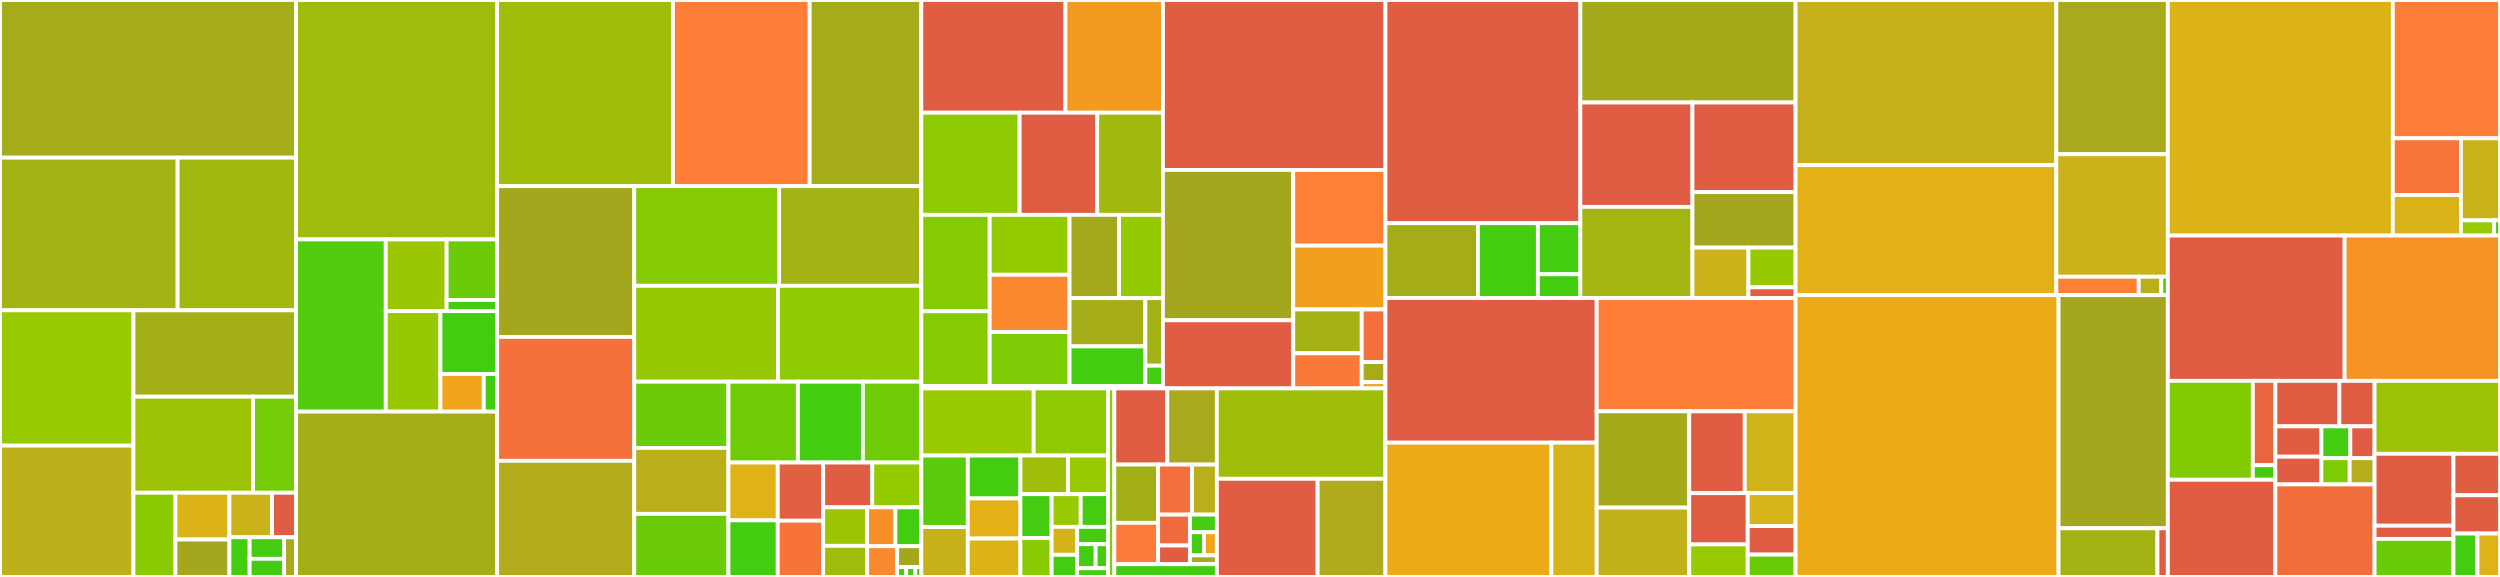 <svg baseProfile="full" width="650" height="150" viewBox="0 0 650 150" version="1.1"
xmlns="http://www.w3.org/2000/svg" xmlns:ev="http://www.w3.org/2001/xml-events"
xmlns:xlink="http://www.w3.org/1999/xlink">

<rect x="0" y="0" width="650" height="150" fill="#333333" stroke="none"/>

<style>rect.s{mask:url(#mask);}</style>
<defs>
  <pattern id="white" width="4" height="4" patternUnits="userSpaceOnUse" patternTransform="rotate(45)">
    <rect width="2" height="2" transform="translate(0,0)" fill="white"></rect>
  </pattern>
  <mask id="mask">
    <rect x="0" y="0" width="100%" height="100%" fill="url(#white)"></rect>
  </mask>
</defs>

<rect x="0" y="0" width="76.984" height="40.994" fill="#a4ac19" stroke="white" stroke-width="1" class=" tooltipped" data-content="tensor/rewriting/math.py"><title>tensor/rewriting/math.py</title></rect>
<rect x="0" y="40.994" width="46.18" height="39.691" fill="#a3b313" stroke="white" stroke-width="1" class=" tooltipped" data-content="tensor/rewriting/subtensor.py"><title>tensor/rewriting/subtensor.py</title></rect>
<rect x="46.18" y="40.994" width="30.804" height="39.691" fill="#a1b90e" stroke="white" stroke-width="1" class=" tooltipped" data-content="tensor/rewriting/elemwise.py"><title>tensor/rewriting/elemwise.py</title></rect>
<rect x="0" y="80.685" width="34.698" height="35.178" fill="#97ca00" stroke="white" stroke-width="1" class=" tooltipped" data-content="tensor/rewriting/basic.py"><title>tensor/rewriting/basic.py</title></rect>
<rect x="0" y="115.863" width="34.698" height="34.137" fill="#bdb01b" stroke="white" stroke-width="1" class=" tooltipped" data-content="tensor/rewriting/shape.py"><title>tensor/rewriting/shape.py</title></rect>
<rect x="34.698" y="80.685" width="42.286" height="22.456" fill="#a3af16" stroke="white" stroke-width="1" class=" tooltipped" data-content="tensor/rewriting/blas.py"><title>tensor/rewriting/blas.py</title></rect>
<rect x="34.698" y="103.141" width="31.112" height="24.972" fill="#9cc206" stroke="white" stroke-width="1" class=" tooltipped" data-content="tensor/rewriting/linalg.py"><title>tensor/rewriting/linalg.py</title></rect>
<rect x="65.809" y="103.141" width="11.174" height="24.972" fill="#74cb06" stroke="white" stroke-width="1" class=" tooltipped" data-content="tensor/rewriting/blockwise.py"><title>tensor/rewriting/blockwise.py</title></rect>
<rect x="34.698" y="128.114" width="10.916" height="21.886" fill="#8aca02" stroke="white" stroke-width="1" class=" tooltipped" data-content="tensor/rewriting/uncanonicalize.py"><title>tensor/rewriting/uncanonicalize.py</title></rect>
<rect x="45.613" y="128.114" width="14.034" height="12.159" fill="#dcb317" stroke="white" stroke-width="1" class=" tooltipped" data-content="tensor/rewriting/special.py"><title>tensor/rewriting/special.py</title></rect>
<rect x="45.613" y="140.273" width="14.034" height="9.727" fill="#a4a61d" stroke="white" stroke-width="1" class=" tooltipped" data-content="tensor/rewriting/extra_ops.py"><title>tensor/rewriting/extra_ops.py</title></rect>
<rect x="59.648" y="128.114" width="11.095" height="11.58" fill="#c9b21a" stroke="white" stroke-width="1" class=" tooltipped" data-content="tensor/rewriting/jax.py"><title>tensor/rewriting/jax.py</title></rect>
<rect x="70.743" y="128.114" width="6.241" height="11.58" fill="#e05d44" stroke="white" stroke-width="1" class=" tooltipped" data-content="tensor/rewriting/blas_c.py"><title>tensor/rewriting/blas_c.py</title></rect>
<rect x="59.648" y="139.694" width="5.259" height="10.306" fill="#4c1" stroke="white" stroke-width="1" class=" tooltipped" data-content="tensor/rewriting/einsum.py"><title>tensor/rewriting/einsum.py</title></rect>
<rect x="64.907" y="139.694" width="8.96" height="5.601" fill="#4c1" stroke="white" stroke-width="1" class=" tooltipped" data-content="tensor/rewriting/ofg.py"><title>tensor/rewriting/ofg.py</title></rect>
<rect x="64.907" y="145.295" width="8.96" height="4.705" fill="#4c1" stroke="white" stroke-width="1" class=" tooltipped" data-content="tensor/rewriting/numba.py"><title>tensor/rewriting/numba.py</title></rect>
<rect x="73.867" y="139.694" width="3.117" height="10.306" fill="#a9a91d" stroke="white" stroke-width="1" class=" tooltipped" data-content="tensor/rewriting/blas_scipy.py"><title>tensor/rewriting/blas_scipy.py</title></rect>
<rect x="76.984" y="0" width="52.277" height="62.25" fill="#a0bb0c" stroke="white" stroke-width="1" class=" tooltipped" data-content="tensor/basic.py"><title>tensor/basic.py</title></rect>
<rect x="76.984" y="62.25" width="23.314" height="44.777" fill="#53cc0d" stroke="white" stroke-width="1" class=" tooltipped" data-content="tensor/random/basic.py"><title>tensor/random/basic.py</title></rect>
<rect x="100.298" y="62.25" width="15.827" height="18.646" fill="#9ac603" stroke="white" stroke-width="1" class=" tooltipped" data-content="tensor/random/rewriting/basic.py"><title>tensor/random/rewriting/basic.py</title></rect>
<rect x="116.125" y="62.25" width="13.136" height="15.742" fill="#6ccb08" stroke="white" stroke-width="1" class=" tooltipped" data-content="tensor/random/rewriting/jax.py"><title>tensor/random/rewriting/jax.py</title></rect>
<rect x="116.125" y="77.992" width="13.136" height="2.904" fill="#4c1" stroke="white" stroke-width="1" class=" tooltipped" data-content="tensor/random/rewriting/numba.py"><title>tensor/random/rewriting/numba.py</title></rect>
<rect x="100.298" y="80.896" width="14.213" height="26.132" fill="#98c802" stroke="white" stroke-width="1" class=" tooltipped" data-content="tensor/random/op.py"><title>tensor/random/op.py</title></rect>
<rect x="114.511" y="80.896" width="14.751" height="16.332" fill="#4c1" stroke="white" stroke-width="1" class=" tooltipped" data-content="tensor/random/utils.py"><title>tensor/random/utils.py</title></rect>
<rect x="114.511" y="97.228" width="11.268" height="9.799" fill="#efa41b" stroke="white" stroke-width="1" class=" tooltipped" data-content="tensor/random/type.py"><title>tensor/random/type.py</title></rect>
<rect x="125.778" y="97.228" width="3.483" height="9.799" fill="#4c1" stroke="white" stroke-width="1" class=" tooltipped" data-content="tensor/random/var.py"><title>tensor/random/var.py</title></rect>
<rect x="76.984" y="107.028" width="52.277" height="42.972" fill="#a3af16" stroke="white" stroke-width="1" class=" tooltipped" data-content="tensor/subtensor.py"><title>tensor/subtensor.py</title></rect>
<rect x="129.261" y="0" width="45.706" height="48.404" fill="#9ebe09" stroke="white" stroke-width="1" class=" tooltipped" data-content="tensor/math.py"><title>tensor/math.py</title></rect>
<rect x="174.967" y="0" width="35.544" height="48.404" fill="#fe7d37" stroke="white" stroke-width="1" class=" tooltipped" data-content="tensor/conv/abstract_conv.py"><title>tensor/conv/abstract_conv.py</title></rect>
<rect x="210.511" y="0" width="29.033" height="48.404" fill="#a4ac19" stroke="white" stroke-width="1" class=" tooltipped" data-content="tensor/elemwise.py"><title>tensor/elemwise.py</title></rect>
<rect x="129.261" y="48.404" width="35.648" height="39.197" fill="#a4a61d" stroke="white" stroke-width="1" class=" tooltipped" data-content="tensor/extra_ops.py"><title>tensor/extra_ops.py</title></rect>
<rect x="129.261" y="87.601" width="35.648" height="32.213" fill="#f5713b" stroke="white" stroke-width="1" class=" tooltipped" data-content="tensor/blas.py"><title>tensor/blas.py</title></rect>
<rect x="129.261" y="119.814" width="35.648" height="30.186" fill="#b2ac1c" stroke="white" stroke-width="1" class=" tooltipped" data-content="tensor/variable.py"><title>tensor/variable.py</title></rect>
<rect x="164.909" y="48.404" width="37.666" height="25.903" fill="#85cb03" stroke="white" stroke-width="1" class=" tooltipped" data-content="tensor/nlinalg.py"><title>tensor/nlinalg.py</title></rect>
<rect x="202.575" y="48.404" width="36.969" height="25.903" fill="#a3b313" stroke="white" stroke-width="1" class=" tooltipped" data-content="tensor/shape.py"><title>tensor/shape.py</title></rect>
<rect x="164.909" y="74.307" width="37.358" height="24.935" fill="#98c802" stroke="white" stroke-width="1" class=" tooltipped" data-content="tensor/slinalg.py"><title>tensor/slinalg.py</title></rect>
<rect x="202.267" y="74.307" width="37.277" height="24.935" fill="#8eca02" stroke="white" stroke-width="1" class=" tooltipped" data-content="tensor/type.py"><title>tensor/type.py</title></rect>
<rect x="164.909" y="99.242" width="24.483" height="17.22" fill="#6ccb08" stroke="white" stroke-width="1" class=" tooltipped" data-content="tensor/pad.py"><title>tensor/pad.py</title></rect>
<rect x="164.909" y="116.462" width="24.483" height="17.138" fill="#baaf1b" stroke="white" stroke-width="1" class=" tooltipped" data-content="tensor/blockwise.py"><title>tensor/blockwise.py</title></rect>
<rect x="164.909" y="133.6" width="24.483" height="16.4" fill="#6ccb08" stroke="white" stroke-width="1" class=" tooltipped" data-content="tensor/einsum.py"><title>tensor/einsum.py</title></rect>
<rect x="189.392" y="99.242" width="18.055" height="21.016" fill="#70cb07" stroke="white" stroke-width="1" class=" tooltipped" data-content="tensor/elemwise_cgen.py"><title>tensor/elemwise_cgen.py</title></rect>
<rect x="207.447" y="99.242" width="16.908" height="21.016" fill="#4c1" stroke="white" stroke-width="1" class=" tooltipped" data-content="tensor/inplace.py"><title>tensor/inplace.py</title></rect>
<rect x="224.355" y="99.242" width="15.189" height="21.016" fill="#70cb07" stroke="white" stroke-width="1" class=" tooltipped" data-content="tensor/special.py"><title>tensor/special.py</title></rect>
<rect x="189.392" y="120.258" width="12.825" height="15.028" fill="#dfb317" stroke="white" stroke-width="1" class=" tooltipped" data-content="tensor/fft.py"><title>tensor/fft.py</title></rect>
<rect x="189.392" y="135.286" width="12.825" height="14.714" fill="#4c1" stroke="white" stroke-width="1" class=" tooltipped" data-content="tensor/sort.py"><title>tensor/sort.py</title></rect>
<rect x="202.217" y="120.258" width="11.812" height="15.126" fill="#e35f42" stroke="white" stroke-width="1" class=" tooltipped" data-content="tensor/blas_headers.py"><title>tensor/blas_headers.py</title></rect>
<rect x="202.217" y="135.384" width="11.812" height="14.616" fill="#f7733a" stroke="white" stroke-width="1" class=" tooltipped" data-content="tensor/type_other.py"><title>tensor/type_other.py</title></rect>
<rect x="214.029" y="120.258" width="12.757" height="11.645" fill="#e05d44" stroke="white" stroke-width="1" class=" tooltipped" data-content="tensor/fourier.py"><title>tensor/fourier.py</title></rect>
<rect x="226.787" y="120.258" width="12.757" height="11.645" fill="#93ca01" stroke="white" stroke-width="1" class=" tooltipped" data-content="tensor/interpolate.py"><title>tensor/interpolate.py</title></rect>
<rect x="214.029" y="131.903" width="11.426" height="10.015" fill="#9bc405" stroke="white" stroke-width="1" class=" tooltipped" data-content="tensor/blas_c.py"><title>tensor/blas_c.py</title></rect>
<rect x="214.029" y="141.918" width="11.426" height="8.082" fill="#a0bb0c" stroke="white" stroke-width="1" class=" tooltipped" data-content="tensor/sharedvar.py"><title>tensor/sharedvar.py</title></rect>
<rect x="225.455" y="131.903" width="7.342" height="10.117" fill="#f79127" stroke="white" stroke-width="1" class=" tooltipped" data-content="tensor/xlogx.py"><title>tensor/xlogx.py</title></rect>
<rect x="232.797" y="131.903" width="6.747" height="10.117" fill="#4c1" stroke="white" stroke-width="1" class=" tooltipped" data-content="tensor/functional.py"><title>tensor/functional.py</title></rect>
<rect x="225.455" y="142.02" width="7.799" height="7.98" fill="#fa882e" stroke="white" stroke-width="1" class=" tooltipped" data-content="tensor/io.py"><title>tensor/io.py</title></rect>
<rect x="233.255" y="142.02" width="6.29" height="5.426" fill="#a4a61d" stroke="white" stroke-width="1" class=" tooltipped" data-content="tensor/blas_scipy.py"><title>tensor/blas_scipy.py</title></rect>
<rect x="233.255" y="147.446" width="2.359" height="2.554" fill="#4c1" stroke="white" stroke-width="1" class=" tooltipped" data-content="tensor/exceptions.py"><title>tensor/exceptions.py</title></rect>
<rect x="235.613" y="147.446" width="2.359" height="2.554" fill="#4c1" stroke="white" stroke-width="1" class=" tooltipped" data-content="tensor/var.py"><title>tensor/var.py</title></rect>
<rect x="237.972" y="147.446" width="1.572" height="2.554" fill="#4c1" stroke="white" stroke-width="1" class=" tooltipped" data-content="tensor/linalg.py"><title>tensor/linalg.py</title></rect>
<rect x="239.544" y="0" width="37.472" height="29.305" fill="#e05d44" stroke="white" stroke-width="1" class=" tooltipped" data-content="link/numba/dispatch/slinalg.py"><title>link/numba/dispatch/slinalg.py</title></rect>
<rect x="277.017" y="0" width="25.347" height="29.305" fill="#f39a21" stroke="white" stroke-width="1" class=" tooltipped" data-content="link/numba/dispatch/basic.py"><title>link/numba/dispatch/basic.py</title></rect>
<rect x="239.544" y="29.305" width="25.551" height="26.557" fill="#8eca02" stroke="white" stroke-width="1" class=" tooltipped" data-content="link/numba/dispatch/elemwise.py"><title>link/numba/dispatch/elemwise.py</title></rect>
<rect x="265.095" y="29.305" width="20.184" height="26.557" fill="#e05d44" stroke="white" stroke-width="1" class=" tooltipped" data-content="link/numba/dispatch/random.py"><title>link/numba/dispatch/random.py</title></rect>
<rect x="285.279" y="29.305" width="17.084" height="26.557" fill="#a1b90e" stroke="white" stroke-width="1" class=" tooltipped" data-content="link/numba/dispatch/vectorize_codegen.py"><title>link/numba/dispatch/vectorize_codegen.py</title></rect>
<rect x="239.544" y="55.863" width="17.781" height="25.065" fill="#85cb03" stroke="white" stroke-width="1" class=" tooltipped" data-content="link/numba/dispatch/extra_ops.py"><title>link/numba/dispatch/extra_ops.py</title></rect>
<rect x="239.544" y="80.928" width="17.781" height="19.42" fill="#85cb03" stroke="white" stroke-width="1" class=" tooltipped" data-content="link/numba/dispatch/subtensor.py"><title>link/numba/dispatch/subtensor.py</title></rect>
<rect x="257.325" y="55.863" width="20.759" height="15.57" fill="#93ca01" stroke="white" stroke-width="1" class=" tooltipped" data-content="link/numba/dispatch/scalar.py"><title>link/numba/dispatch/scalar.py</title></rect>
<rect x="257.325" y="71.432" width="20.759" height="14.893" fill="#fa882e" stroke="white" stroke-width="1" class=" tooltipped" data-content="link/numba/dispatch/_LAPACK.py"><title>link/numba/dispatch/_LAPACK.py</title></rect>
<rect x="257.325" y="86.325" width="20.759" height="14.023" fill="#7dcb05" stroke="white" stroke-width="1" class=" tooltipped" data-content="link/numba/dispatch/scan.py"><title>link/numba/dispatch/scan.py</title></rect>
<rect x="278.084" y="55.863" width="12.881" height="21.664" fill="#a4a81c" stroke="white" stroke-width="1" class=" tooltipped" data-content="link/numba/dispatch/cython_support.py"><title>link/numba/dispatch/cython_support.py</title></rect>
<rect x="290.965" y="55.863" width="11.398" height="21.664" fill="#93ca01" stroke="white" stroke-width="1" class=" tooltipped" data-content="link/numba/dispatch/sparse.py"><title>link/numba/dispatch/sparse.py</title></rect>
<rect x="278.084" y="77.526" width="19.705" height="12.531" fill="#a4ad17" stroke="white" stroke-width="1" class=" tooltipped" data-content="link/numba/dispatch/tensor_basic.py"><title>link/numba/dispatch/tensor_basic.py</title></rect>
<rect x="278.084" y="90.058" width="19.705" height="10.29" fill="#4c1" stroke="white" stroke-width="1" class=" tooltipped" data-content="link/numba/dispatch/nlinalg.py"><title>link/numba/dispatch/nlinalg.py</title></rect>
<rect x="297.789" y="77.526" width="4.574" height="17.555" fill="#a3b114" stroke="white" stroke-width="1" class=" tooltipped" data-content="link/numba/dispatch/blockwise.py"><title>link/numba/dispatch/blockwise.py</title></rect>
<rect x="297.789" y="95.081" width="4.574" height="5.267" fill="#4c1" stroke="white" stroke-width="1" class=" tooltipped" data-content="link/numba/dispatch/__init__.py"><title>link/numba/dispatch/__init__.py</title></rect>
<rect x="239.544" y="100.348" width="62.819" height="0.639" fill="#c0b01b" stroke="white" stroke-width="1" class=" tooltipped" data-content="link/numba/linker.py"><title>link/numba/linker.py</title></rect>
<rect x="302.363" y="0" width="57.849" height="44.178" fill="#e05d44" stroke="white" stroke-width="1" class=" tooltipped" data-content="link/c/cmodule.py"><title>link/c/cmodule.py</title></rect>
<rect x="302.363" y="44.178" width="33.89" height="39.097" fill="#a4a61d" stroke="white" stroke-width="1" class=" tooltipped" data-content="link/c/basic.py"><title>link/c/basic.py</title></rect>
<rect x="302.363" y="83.275" width="33.89" height="17.712" fill="#e05d44" stroke="white" stroke-width="1" class=" tooltipped" data-content="link/c/op.py"><title>link/c/op.py</title></rect>
<rect x="336.253" y="44.178" width="23.96" height="19.691" fill="#fd8035" stroke="white" stroke-width="1" class=" tooltipped" data-content="link/c/type.py"><title>link/c/type.py</title></rect>
<rect x="336.253" y="63.868" width="23.96" height="16.59" fill="#f0a01d" stroke="white" stroke-width="1" class=" tooltipped" data-content="link/c/params_type.py"><title>link/c/params_type.py</title></rect>
<rect x="336.253" y="80.459" width="17.799" height="11.392" fill="#a3b114" stroke="white" stroke-width="1" class=" tooltipped" data-content="link/c/interface.py"><title>link/c/interface.py</title></rect>
<rect x="336.253" y="91.851" width="17.799" height="9.136" fill="#fb7938" stroke="white" stroke-width="1" class=" tooltipped" data-content="link/c/lazylinker_c.py"><title>link/c/lazylinker_c.py</title></rect>
<rect x="354.052" y="80.459" width="6.161" height="13.686" fill="#f36f3b" stroke="white" stroke-width="1" class=" tooltipped" data-content="link/c/cutils.py"><title>link/c/cutils.py</title></rect>
<rect x="354.052" y="94.144" width="6.161" height="5.214" fill="#a9a91d" stroke="white" stroke-width="1" class=" tooltipped" data-content="link/c/cvm.py"><title>link/c/cvm.py</title></rect>
<rect x="354.052" y="99.358" width="6.161" height="1.629" fill="#efa41b" stroke="white" stroke-width="1" class=" tooltipped" data-content="link/c/exceptions.py"><title>link/c/exceptions.py</title></rect>
<rect x="239.544" y="100.987" width="29.215" height="17.454" fill="#97ca00" stroke="white" stroke-width="1" class=" tooltipped" data-content="link/jax/dispatch/random.py"><title>link/jax/dispatch/random.py</title></rect>
<rect x="268.759" y="100.987" width="19.323" height="17.454" fill="#8eca02" stroke="white" stroke-width="1" class=" tooltipped" data-content="link/jax/dispatch/scalar.py"><title>link/jax/dispatch/scalar.py</title></rect>
<rect x="239.544" y="118.442" width="12.087" height="18.603" fill="#5bcc0c" stroke="white" stroke-width="1" class=" tooltipped" data-content="link/jax/dispatch/tensor_basic.py"><title>link/jax/dispatch/tensor_basic.py</title></rect>
<rect x="239.544" y="137.044" width="12.087" height="12.956" fill="#c6b11a" stroke="white" stroke-width="1" class=" tooltipped" data-content="link/jax/dispatch/basic.py"><title>link/jax/dispatch/basic.py</title></rect>
<rect x="251.631" y="118.442" width="13.677" height="11.156" fill="#4c1" stroke="white" stroke-width="1" class=" tooltipped" data-content="link/jax/dispatch/scan.py"><title>link/jax/dispatch/scan.py</title></rect>
<rect x="251.631" y="129.597" width="13.677" height="10.422" fill="#e3b116" stroke="white" stroke-width="1" class=" tooltipped" data-content="link/jax/dispatch/elemwise.py"><title>link/jax/dispatch/elemwise.py</title></rect>
<rect x="251.631" y="140.019" width="13.677" height="9.981" fill="#dcb317" stroke="white" stroke-width="1" class=" tooltipped" data-content="link/jax/dispatch/extra_ops.py"><title>link/jax/dispatch/extra_ops.py</title></rect>
<rect x="265.308" y="118.442" width="12.386" height="10.049" fill="#9ebe09" stroke="white" stroke-width="1" class=" tooltipped" data-content="link/jax/dispatch/shape.py"><title>link/jax/dispatch/shape.py</title></rect>
<rect x="277.694" y="118.442" width="10.388" height="10.049" fill="#97ca00" stroke="white" stroke-width="1" class=" tooltipped" data-content="link/jax/dispatch/nlinalg.py"><title>link/jax/dispatch/nlinalg.py</title></rect>
<rect x="265.308" y="128.491" width="8.12" height="11.373" fill="#4c1" stroke="white" stroke-width="1" class=" tooltipped" data-content="link/jax/dispatch/subtensor.py"><title>link/jax/dispatch/subtensor.py</title></rect>
<rect x="265.308" y="139.864" width="8.12" height="10.136" fill="#8aca02" stroke="white" stroke-width="1" class=" tooltipped" data-content="link/jax/dispatch/slinalg.py"><title>link/jax/dispatch/slinalg.py</title></rect>
<rect x="273.428" y="128.491" width="7.563" height="8.494" fill="#97ca00" stroke="white" stroke-width="1" class=" tooltipped" data-content="link/jax/dispatch/math.py"><title>link/jax/dispatch/math.py</title></rect>
<rect x="280.991" y="128.491" width="7.091" height="8.494" fill="#4c1" stroke="white" stroke-width="1" class=" tooltipped" data-content="link/jax/dispatch/pad.py"><title>link/jax/dispatch/pad.py</title></rect>
<rect x="273.428" y="136.985" width="6.633" height="7.264" fill="#d3b319" stroke="white" stroke-width="1" class=" tooltipped" data-content="link/jax/dispatch/sparse.py"><title>link/jax/dispatch/sparse.py</title></rect>
<rect x="273.428" y="144.249" width="6.633" height="5.751" fill="#4c1" stroke="white" stroke-width="1" class=" tooltipped" data-content="link/jax/dispatch/blockwise.py"><title>link/jax/dispatch/blockwise.py</title></rect>
<rect x="280.061" y="136.985" width="8.021" height="4.505" fill="#4c1" stroke="white" stroke-width="1" class=" tooltipped" data-content="link/jax/dispatch/__init__.py"><title>link/jax/dispatch/__init__.py</title></rect>
<rect x="280.061" y="141.49" width="4.813" height="6.257" fill="#4c1" stroke="white" stroke-width="1" class=" tooltipped" data-content="link/jax/dispatch/sort.py"><title>link/jax/dispatch/sort.py</title></rect>
<rect x="284.874" y="141.49" width="3.208" height="6.257" fill="#4c1" stroke="white" stroke-width="1" class=" tooltipped" data-content="link/jax/dispatch/blas.py"><title>link/jax/dispatch/blas.py</title></rect>
<rect x="280.061" y="147.747" width="8.021" height="2.253" fill="#4c1" stroke="white" stroke-width="1" class=" tooltipped" data-content="link/jax/dispatch/einsum.py"><title>link/jax/dispatch/einsum.py</title></rect>
<rect x="288.082" y="100.987" width="1.638" height="49.013" fill="#8aca02" stroke="white" stroke-width="1" class=" tooltipped" data-content="link/jax/linker.py"><title>link/jax/linker.py</title></rect>
<rect x="289.72" y="100.987" width="13.789" height="19.801" fill="#e05d44" stroke="white" stroke-width="1" class=" tooltipped" data-content="link/pytorch/dispatch/elemwise.py"><title>link/pytorch/dispatch/elemwise.py</title></rect>
<rect x="303.509" y="100.987" width="12.876" height="19.801" fill="#a9a91d" stroke="white" stroke-width="1" class=" tooltipped" data-content="link/pytorch/dispatch/basic.py"><title>link/pytorch/dispatch/basic.py</title></rect>
<rect x="289.72" y="120.788" width="11.395" height="15.152" fill="#a3af16" stroke="white" stroke-width="1" class=" tooltipped" data-content="link/pytorch/dispatch/subtensor.py"><title>link/pytorch/dispatch/subtensor.py</title></rect>
<rect x="289.72" y="135.94" width="11.395" height="10.747" fill="#fd7b38" stroke="white" stroke-width="1" class=" tooltipped" data-content="link/pytorch/dispatch/nlinalg.py"><title>link/pytorch/dispatch/nlinalg.py</title></rect>
<rect x="301.115" y="120.788" width="8.792" height="13.015" fill="#f36f3b" stroke="white" stroke-width="1" class=" tooltipped" data-content="link/pytorch/dispatch/scalar.py"><title>link/pytorch/dispatch/scalar.py</title></rect>
<rect x="309.907" y="120.788" width="6.478" height="13.015" fill="#baaf1b" stroke="white" stroke-width="1" class=" tooltipped" data-content="link/pytorch/dispatch/shape.py"><title>link/pytorch/dispatch/shape.py</title></rect>
<rect x="301.115" y="133.803" width="8.258" height="8.022" fill="#ef6a3d" stroke="white" stroke-width="1" class=" tooltipped" data-content="link/pytorch/dispatch/extra_ops.py"><title>link/pytorch/dispatch/extra_ops.py</title></rect>
<rect x="301.115" y="141.825" width="8.258" height="4.862" fill="#e05d44" stroke="white" stroke-width="1" class=" tooltipped" data-content="link/pytorch/dispatch/blockwise.py"><title>link/pytorch/dispatch/blockwise.py</title></rect>
<rect x="309.374" y="133.803" width="7.012" height="4.581" fill="#4c1" stroke="white" stroke-width="1" class=" tooltipped" data-content="link/pytorch/dispatch/sort.py"><title>link/pytorch/dispatch/sort.py</title></rect>
<rect x="309.374" y="138.384" width="3.673" height="6.012" fill="#4c1" stroke="white" stroke-width="1" class=" tooltipped" data-content="link/pytorch/dispatch/__init__.py"><title>link/pytorch/dispatch/__init__.py</title></rect>
<rect x="313.046" y="138.384" width="3.339" height="6.012" fill="#efa41b" stroke="white" stroke-width="1" class=" tooltipped" data-content="link/pytorch/dispatch/blas.py"><title>link/pytorch/dispatch/blas.py</title></rect>
<rect x="309.374" y="144.397" width="7.012" height="2.29" fill="#a9a91d" stroke="white" stroke-width="1" class=" tooltipped" data-content="link/pytorch/dispatch/math.py"><title>link/pytorch/dispatch/math.py</title></rect>
<rect x="289.72" y="146.687" width="26.665" height="3.313" fill="#4c1" stroke="white" stroke-width="1" class=" tooltipped" data-content="link/pytorch/linker.py"><title>link/pytorch/linker.py</title></rect>
<rect x="316.385" y="100.987" width="43.827" height="23.499" fill="#9ebe09" stroke="white" stroke-width="1" class=" tooltipped" data-content="link/vm.py"><title>link/vm.py</title></rect>
<rect x="316.385" y="124.486" width="26.202" height="25.514" fill="#e05d44" stroke="white" stroke-width="1" class=" tooltipped" data-content="link/utils.py"><title>link/utils.py</title></rect>
<rect x="342.588" y="124.486" width="17.625" height="25.514" fill="#afab1c" stroke="white" stroke-width="1" class=" tooltipped" data-content="link/basic.py"><title>link/basic.py</title></rect>
<rect x="360.213" y="0" width="50.679" height="58.034" fill="#e05d44" stroke="white" stroke-width="1" class=" tooltipped" data-content="graph/rewriting/basic.py"><title>graph/rewriting/basic.py</title></rect>
<rect x="360.213" y="58.034" width="24.049" height="19.45" fill="#a4ad17" stroke="white" stroke-width="1" class=" tooltipped" data-content="graph/rewriting/db.py"><title>graph/rewriting/db.py</title></rect>
<rect x="384.262" y="58.034" width="15.585" height="19.45" fill="#4c1" stroke="white" stroke-width="1" class=" tooltipped" data-content="graph/rewriting/unify.py"><title>graph/rewriting/unify.py</title></rect>
<rect x="399.847" y="58.034" width="11.044" height="13.27" fill="#4c1" stroke="white" stroke-width="1" class=" tooltipped" data-content="graph/rewriting/utils.py"><title>graph/rewriting/utils.py</title></rect>
<rect x="399.847" y="71.304" width="11.044" height="6.181" fill="#4c1" stroke="white" stroke-width="1" class=" tooltipped" data-content="graph/rewriting/kanren.py"><title>graph/rewriting/kanren.py</title></rect>
<rect x="410.891" y="0" width="55.964" height="26.653" fill="#a4aa1a" stroke="white" stroke-width="1" class=" tooltipped" data-content="graph/basic.py"><title>graph/basic.py</title></rect>
<rect x="410.891" y="26.653" width="29.147" height="27.138" fill="#e05d44" stroke="white" stroke-width="1" class=" tooltipped" data-content="graph/features.py"><title>graph/features.py</title></rect>
<rect x="410.891" y="53.791" width="29.147" height="23.694" fill="#a2b511" stroke="white" stroke-width="1" class=" tooltipped" data-content="graph/fg.py"><title>graph/fg.py</title></rect>
<rect x="440.039" y="26.653" width="26.817" height="23.282" fill="#e05d44" stroke="white" stroke-width="1" class=" tooltipped" data-content="graph/destroyhandler.py"><title>graph/destroyhandler.py</title></rect>
<rect x="440.039" y="49.936" width="26.817" height="14.448" fill="#a4a61d" stroke="white" stroke-width="1" class=" tooltipped" data-content="graph/op.py"><title>graph/op.py</title></rect>
<rect x="440.039" y="64.384" width="14.558" height="13.101" fill="#c9b21a" stroke="white" stroke-width="1" class=" tooltipped" data-content="graph/replace.py"><title>graph/replace.py</title></rect>
<rect x="454.596" y="64.384" width="12.259" height="10.317" fill="#98c802" stroke="white" stroke-width="1" class=" tooltipped" data-content="graph/type.py"><title>graph/type.py</title></rect>
<rect x="454.596" y="74.701" width="12.259" height="2.784" fill="#e05d44" stroke="white" stroke-width="1" class=" tooltipped" data-content="graph/null_type.py"><title>graph/null_type.py</title></rect>
<rect x="360.213" y="77.485" width="54.927" height="37.61" fill="#e05d44" stroke="white" stroke-width="1" class=" tooltipped" data-content="compile/debugmode.py"><title>compile/debugmode.py</title></rect>
<rect x="360.213" y="115.095" width="43.136" height="34.905" fill="#ecaa17" stroke="white" stroke-width="1" class=" tooltipped" data-content="compile/function/types.py"><title>compile/function/types.py</title></rect>
<rect x="403.349" y="115.095" width="11.791" height="34.905" fill="#d6b318" stroke="white" stroke-width="1" class=" tooltipped" data-content="compile/function/pfunc.py"><title>compile/function/pfunc.py</title></rect>
<rect x="415.14" y="77.485" width="51.716" height="29.464" fill="#fe7d37" stroke="white" stroke-width="1" class=" tooltipped" data-content="compile/profiling.py"><title>compile/profiling.py</title></rect>
<rect x="415.14" y="106.949" width="24.062" height="25.03" fill="#a4aa1a" stroke="white" stroke-width="1" class=" tooltipped" data-content="compile/builders.py"><title>compile/builders.py</title></rect>
<rect x="415.14" y="131.979" width="24.062" height="18.021" fill="#c3b11b" stroke="white" stroke-width="1" class=" tooltipped" data-content="compile/mode.py"><title>compile/mode.py</title></rect>
<rect x="439.202" y="106.949" width="14.44" height="21.271" fill="#e05d44" stroke="white" stroke-width="1" class=" tooltipped" data-content="compile/compiledir.py"><title>compile/compiledir.py</title></rect>
<rect x="453.642" y="106.949" width="13.213" height="21.271" fill="#cfb319" stroke="white" stroke-width="1" class=" tooltipped" data-content="compile/ops.py"><title>compile/ops.py</title></rect>
<rect x="439.202" y="128.22" width="15.209" height="13.332" fill="#e05d44" stroke="white" stroke-width="1" class=" tooltipped" data-content="compile/nanguardmode.py"><title>compile/nanguardmode.py</title></rect>
<rect x="439.202" y="141.552" width="15.209" height="8.448" fill="#97ca00" stroke="white" stroke-width="1" class=" tooltipped" data-content="compile/sharedvalue.py"><title>compile/sharedvalue.py</title></rect>
<rect x="454.412" y="128.22" width="12.444" height="8.551" fill="#d6b318" stroke="white" stroke-width="1" class=" tooltipped" data-content="compile/io.py"><title>compile/io.py</title></rect>
<rect x="454.412" y="136.771" width="12.444" height="7.421" fill="#e05d44" stroke="white" stroke-width="1" class=" tooltipped" data-content="compile/monitormode.py"><title>compile/monitormode.py</title></rect>
<rect x="454.412" y="144.192" width="12.444" height="5.808" fill="#6ccb08" stroke="white" stroke-width="1" class=" tooltipped" data-content="compile/compilelock.py"><title>compile/compilelock.py</title></rect>
<rect x="466.855" y="0" width="67.79" height="42.942" fill="#c6b11a" stroke="white" stroke-width="1" class=" tooltipped" data-content="scan/op.py"><title>scan/op.py</title></rect>
<rect x="466.855" y="42.942" width="67.79" height="33.791" fill="#e3b116" stroke="white" stroke-width="1" class=" tooltipped" data-content="scan/rewriting.py"><title>scan/rewriting.py</title></rect>
<rect x="534.645" y="0" width="28.989" height="40.097" fill="#a9a91d" stroke="white" stroke-width="1" class=" tooltipped" data-content="scan/utils.py"><title>scan/utils.py</title></rect>
<rect x="534.645" y="40.097" width="28.989" height="31.856" fill="#ccb21a" stroke="white" stroke-width="1" class=" tooltipped" data-content="scan/basic.py"><title>scan/basic.py</title></rect>
<rect x="534.645" y="71.954" width="21.427" height="4.778" fill="#fd8035" stroke="white" stroke-width="1" class=" tooltipped" data-content="scan/checkpoints.py"><title>scan/checkpoints.py</title></rect>
<rect x="556.072" y="71.954" width="5.882" height="4.778" fill="#baaf1b" stroke="white" stroke-width="1" class=" tooltipped" data-content="scan/views.py"><title>scan/views.py</title></rect>
<rect x="561.953" y="71.954" width="1.681" height="4.778" fill="#4c1" stroke="white" stroke-width="1" class=" tooltipped" data-content="scan/scan_perform_ext.py"><title>scan/scan_perform_ext.py</title></rect>
<rect x="466.855" y="76.732" width="68.364" height="73.268" fill="#ecaa17" stroke="white" stroke-width="1" class=" tooltipped" data-content="scalar/basic.py"><title>scalar/basic.py</title></rect>
<rect x="535.22" y="76.732" width="28.414" height="60.621" fill="#a4a61d" stroke="white" stroke-width="1" class=" tooltipped" data-content="scalar/math.py"><title>scalar/math.py</title></rect>
<rect x="535.22" y="137.353" width="25.716" height="12.647" fill="#a3b313" stroke="white" stroke-width="1" class=" tooltipped" data-content="scalar/loop.py"><title>scalar/loop.py</title></rect>
<rect x="560.935" y="137.353" width="2.699" height="12.647" fill="#e05d44" stroke="white" stroke-width="1" class=" tooltipped" data-content="scalar/sharedvar.py"><title>scalar/sharedvar.py</title></rect>
<rect x="563.634" y="0" width="58.506" height="61.251" fill="#dcb317" stroke="white" stroke-width="1" class=" tooltipped" data-content="sparse/basic.py"><title>sparse/basic.py</title></rect>
<rect x="622.14" y="0" width="27.86" height="35.958" fill="#fe7d37" stroke="white" stroke-width="1" class=" tooltipped" data-content="sparse/rewriting.py"><title>sparse/rewriting.py</title></rect>
<rect x="622.14" y="35.958" width="17.7" height="14.745" fill="#f87539" stroke="white" stroke-width="1" class=" tooltipped" data-content="sparse/sandbox/sp.py"><title>sparse/sandbox/sp.py</title></rect>
<rect x="622.14" y="50.702" width="17.7" height="10.548" fill="#d9b318" stroke="white" stroke-width="1" class=" tooltipped" data-content="sparse/sandbox/sp2.py"><title>sparse/sandbox/sp2.py</title></rect>
<rect x="639.84" y="35.958" width="10.16" height="21.341" fill="#c9b21a" stroke="white" stroke-width="1" class=" tooltipped" data-content="sparse/type.py"><title>sparse/type.py</title></rect>
<rect x="639.84" y="57.299" width="8.636" height="3.952" fill="#97ca00" stroke="white" stroke-width="1" class=" tooltipped" data-content="sparse/sharedvar.py"><title>sparse/sharedvar.py</title></rect>
<rect x="648.476" y="57.299" width="1.524" height="3.952" fill="#4c1" stroke="white" stroke-width="1" class=" tooltipped" data-content="sparse/utils.py"><title>sparse/utils.py</title></rect>
<rect x="563.634" y="61.251" width="45.973" height="37.773" fill="#e05d44" stroke="white" stroke-width="1" class=" tooltipped" data-content="printing.py"><title>printing.py</title></rect>
<rect x="609.607" y="61.251" width="40.393" height="37.773" fill="#f59425" stroke="white" stroke-width="1" class=" tooltipped" data-content="gradient.py"><title>gradient.py</title></rect>
<rect x="563.634" y="99.024" width="22.104" height="25.704" fill="#81cb04" stroke="white" stroke-width="1" class=" tooltipped" data-content="typed_list/basic.py"><title>typed_list/basic.py</title></rect>
<rect x="585.738" y="99.024" width="5.858" height="21.934" fill="#ea653f" stroke="white" stroke-width="1" class=" tooltipped" data-content="typed_list/type.py"><title>typed_list/type.py</title></rect>
<rect x="585.738" y="120.957" width="5.858" height="3.77" fill="#4c1" stroke="white" stroke-width="1" class=" tooltipped" data-content="typed_list/rewriting.py"><title>typed_list/rewriting.py</title></rect>
<rect x="563.634" y="124.727" width="27.962" height="25.273" fill="#e05d44" stroke="white" stroke-width="1" class=" tooltipped" data-content="ifelse.py"><title>ifelse.py</title></rect>
<rect x="591.596" y="99.024" width="16.631" height="11.83" fill="#e05d44" stroke="white" stroke-width="1" class=" tooltipped" data-content="misc/check_blas.py"><title>misc/check_blas.py</title></rect>
<rect x="608.227" y="99.024" width="9.164" height="11.83" fill="#e05d44" stroke="white" stroke-width="1" class=" tooltipped" data-content="misc/check_duplicate_key.py"><title>misc/check_duplicate_key.py</title></rect>
<rect x="591.596" y="110.853" width="11.967" height="7.885" fill="#e05d44" stroke="white" stroke-width="1" class=" tooltipped" data-content="misc/elemwise_time_test.py"><title>misc/elemwise_time_test.py</title></rect>
<rect x="591.596" y="118.738" width="11.967" height="7.214" fill="#e05d44" stroke="white" stroke-width="1" class=" tooltipped" data-content="misc/elemwise_openmp_speedup.py"><title>misc/elemwise_openmp_speedup.py</title></rect>
<rect x="603.563" y="110.853" width="7.521" height="8.275" fill="#4c1" stroke="white" stroke-width="1" class=" tooltipped" data-content="misc/ordered_set.py"><title>misc/ordered_set.py</title></rect>
<rect x="611.083" y="110.853" width="6.308" height="8.275" fill="#e05d44" stroke="white" stroke-width="1" class=" tooltipped" data-content="misc/pkl_utils.py"><title>misc/pkl_utils.py</title></rect>
<rect x="603.563" y="119.128" width="7.356" height="6.823" fill="#7dcb05" stroke="white" stroke-width="1" class=" tooltipped" data-content="misc/frozendict.py"><title>misc/frozendict.py</title></rect>
<rect x="610.918" y="119.128" width="6.473" height="6.823" fill="#b4ad1c" stroke="white" stroke-width="1" class=" tooltipped" data-content="misc/may_share_memory.py"><title>misc/may_share_memory.py</title></rect>
<rect x="591.596" y="125.952" width="25.796" height="24.048" fill="#f26d3c" stroke="white" stroke-width="1" class=" tooltipped" data-content="configdefaults.py"><title>configdefaults.py</title></rect>
<rect x="617.391" y="99.024" width="32.609" height="18.962" fill="#9cc206" stroke="white" stroke-width="1" class=" tooltipped" data-content="configparser.py"><title>configparser.py</title></rect>
<rect x="617.391" y="117.986" width="20.506" height="18.699" fill="#e05d44" stroke="white" stroke-width="1" class=" tooltipped" data-content="d3viz/formatting.py"><title>d3viz/formatting.py</title></rect>
<rect x="617.391" y="136.685" width="20.506" height="3.427" fill="#e05d44" stroke="white" stroke-width="1" class=" tooltipped" data-content="d3viz/d3viz.py"><title>d3viz/d3viz.py</title></rect>
<rect x="617.391" y="140.112" width="20.506" height="9.888" fill="#6ccb08" stroke="white" stroke-width="1" class=" tooltipped" data-content="raise_op.py"><title>raise_op.py</title></rect>
<rect x="637.897" y="117.986" width="12.103" height="10.782" fill="#e05d44" stroke="white" stroke-width="1" class=" tooltipped" data-content="bin/pytensor_cache.py"><title>bin/pytensor_cache.py</title></rect>
<rect x="637.897" y="128.768" width="12.103" height="9.953" fill="#e05d44" stroke="white" stroke-width="1" class=" tooltipped" data-content="breakpoint.py"><title>breakpoint.py</title></rect>
<rect x="637.897" y="138.72" width="6.229" height="11.28" fill="#4c1" stroke="white" stroke-width="1" class=" tooltipped" data-content="npy_2_compat.py"><title>npy_2_compat.py</title></rect>
<rect x="644.127" y="138.72" width="5.873" height="11.28" fill="#dfb317" stroke="white" stroke-width="1" class=" tooltipped" data-content="updates.py"><title>updates.py</title></rect>
</svg>